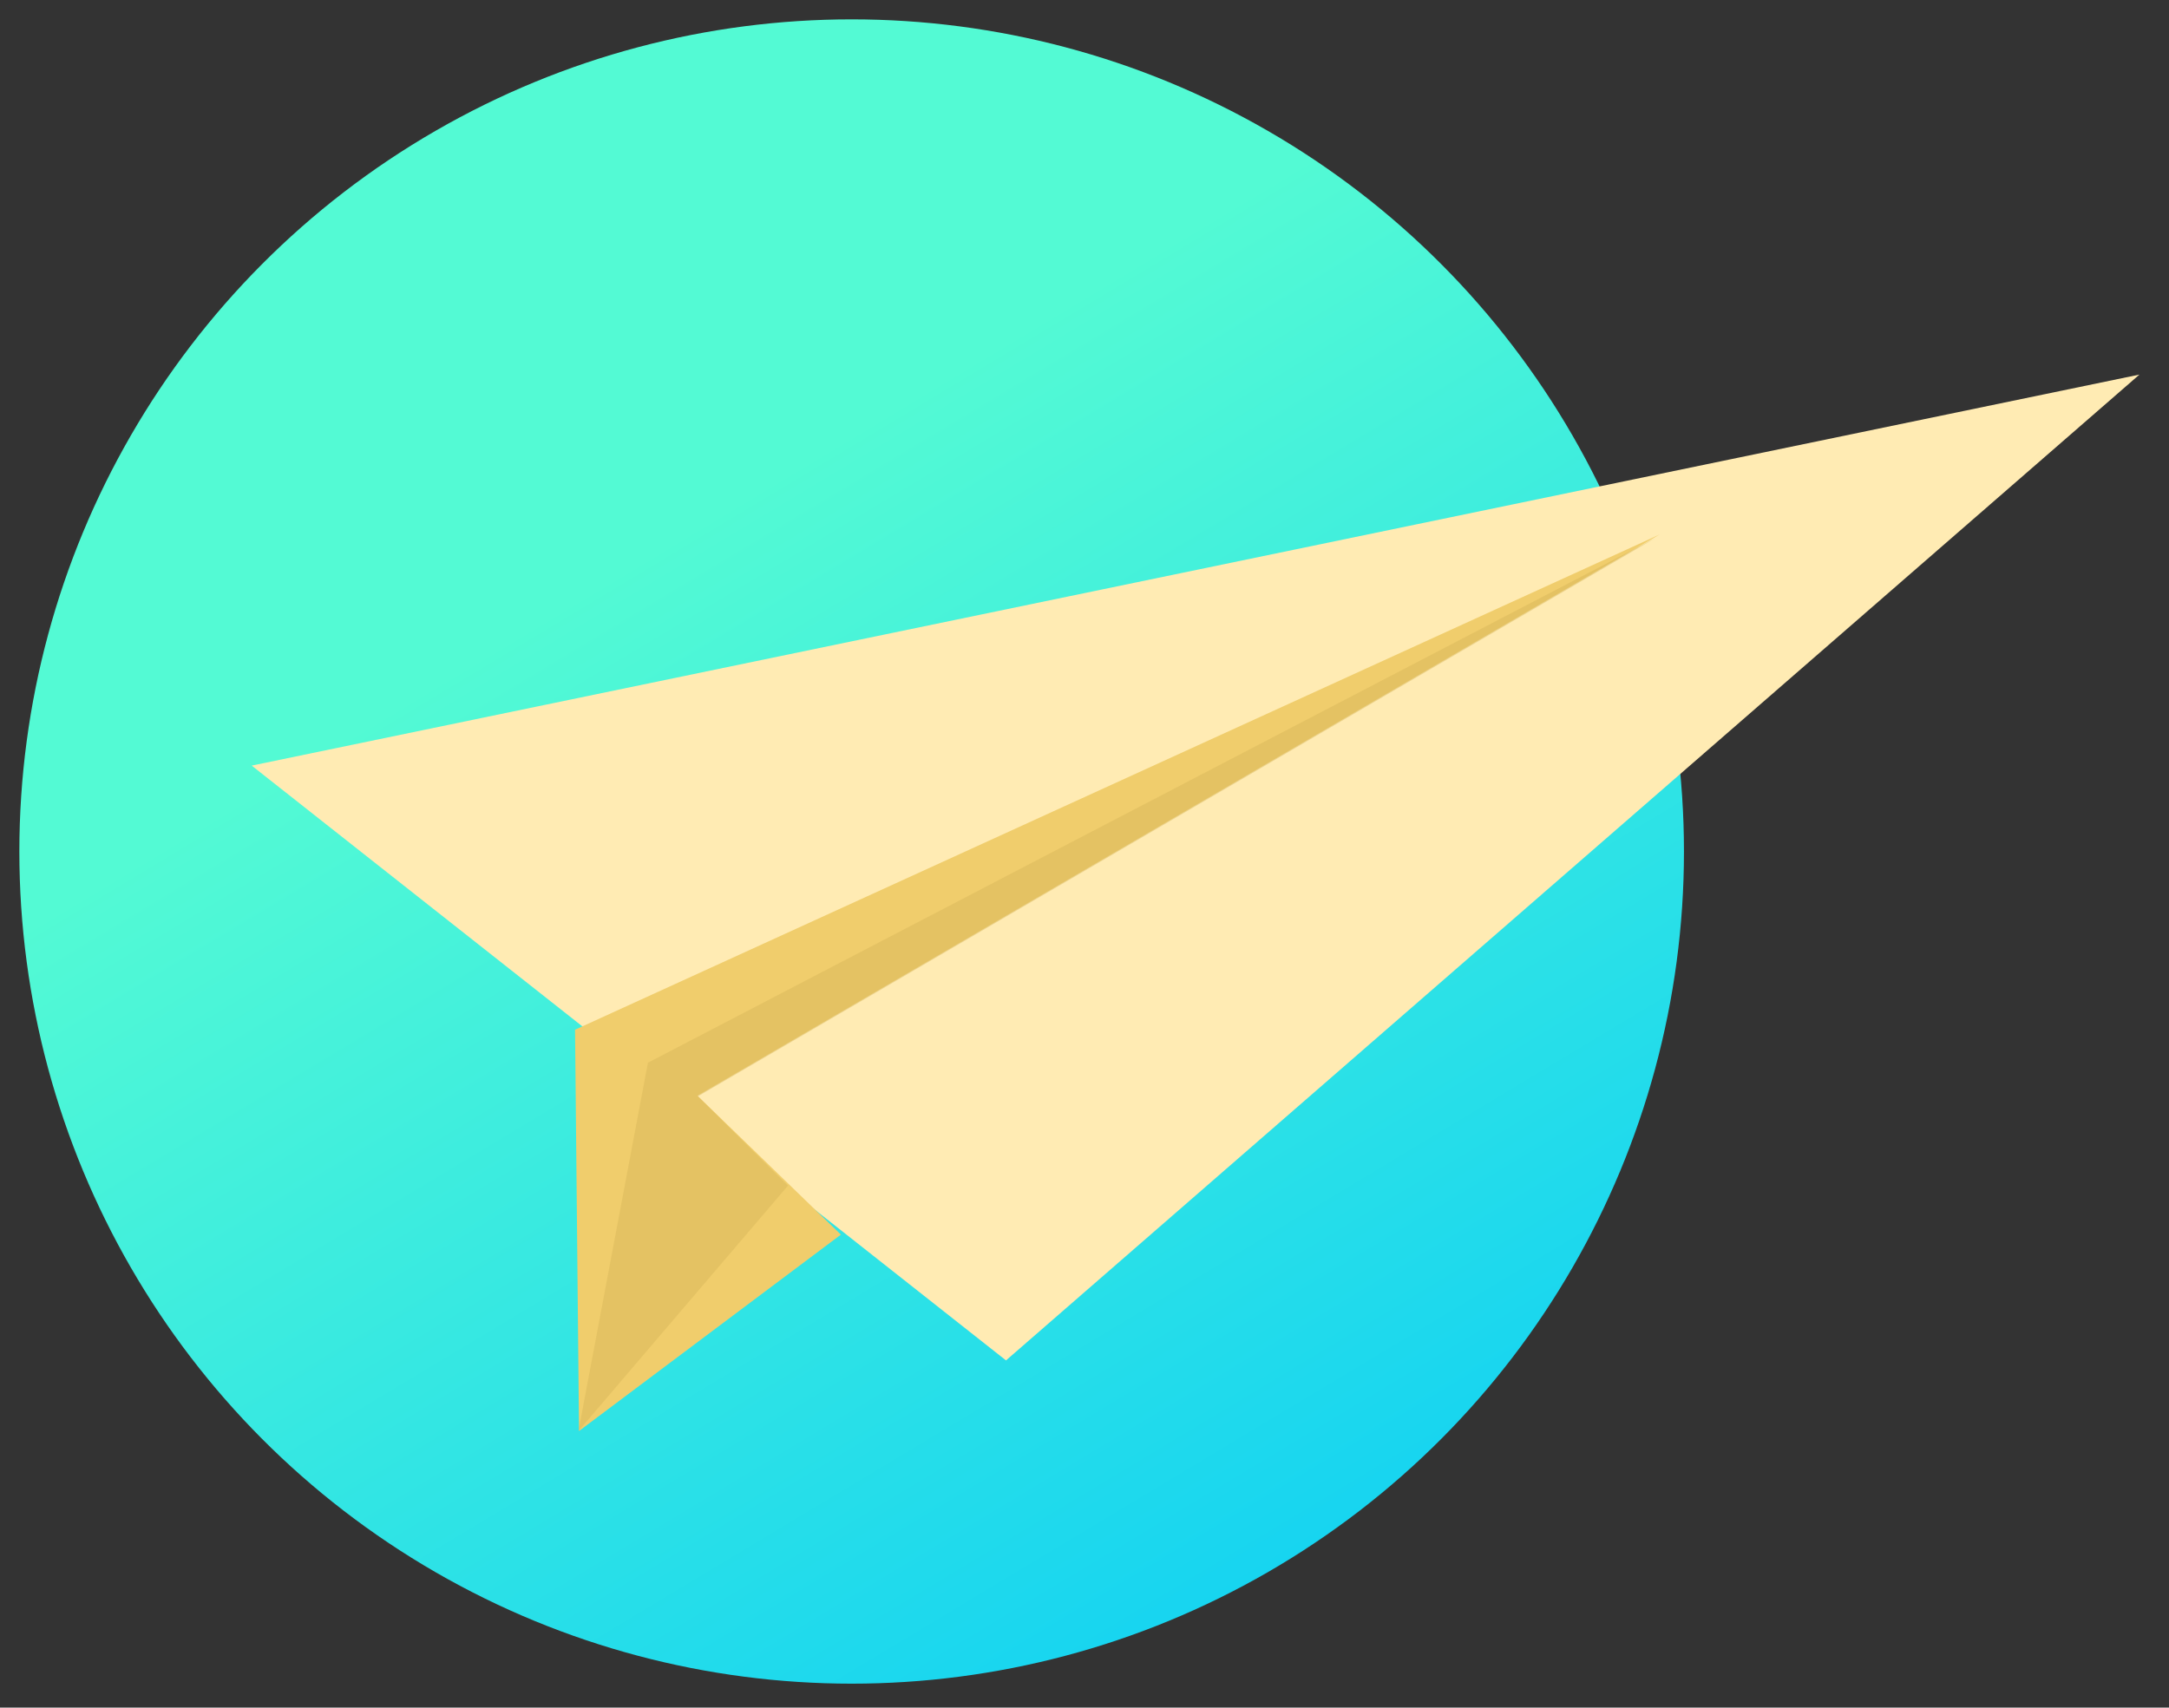 <?xml version="1.0" encoding="utf-8"?>
<!-- Generator: Adobe Illustrator 24.0.3, SVG Export Plug-In . SVG Version: 6.00 Build 0)  -->
<svg version="1.1" id="Layer_1" xmlns="http://www.w3.org/2000/svg" xmlns:xlink="http://www.w3.org/1999/xlink" x="0px" y="0px"
	 viewBox="0 0 381 300" style="enable-background:new 0 0 381 300;" xml:space="preserve">
<rect x="0" y="0" width="381" height="300" fill="#333333" stroke="none"/>
<style type="text/css">
	.st0{fill:#20245A;}
	.st1{fill:#6C74D1;}
	.st2{fill:#F0BE60;}
	.st3{fill:#2D315D;}
	.st4{fill:#FFFFFF;}
	.st5{fill:#FF6969;}
	.st6{fill:#FFFFFF;stroke:#FFFFFF;}
	.st7{opacity:2.000000e-02;clip-path:url(#SVGID_2_);}
	.st8{fill:#717171;}
	.st9{fill:#F8FEFF;}
	.st10{fill:none;}
	.st11{fill:none;stroke:#FFFFFF;}
	.st12{fill:#3B45C1;}
	.st13{fill:none;stroke:#3B45C1;}
	.st14{fill:url(#Ellipse_69_1_);}
	.st15{fill:#FFEBB3;}
	.st16{fill:#F0CD6C;}
	.st17{opacity:0.42;fill:#D4B257;enable-background:new    ;}
	.st18{opacity:0.2;}
	.st19{fill:none;stroke:#707070;stroke-width:2;}
	.st20{fill:#727C8E;}
	.st21{fill:#707070;}
	.st22{fill:#C960F0;}
	.st23{fill:#ECECEC;}
	.st24{opacity:0.25;}
	.st25{fill:#E1E1E1;}
	.st26{fill:#1B24A3;}
	.st27{fill:#00C6FB;}
	.st28{fill:#91E6FD;}
	.st29{fill:#AFAFAF;}
	.st30{fill:#65666A;}
	.st31{fill:#FF6969;stroke:#FF6969;}
	.st32{fill:#39F3BB;}
	.st33{fill:#FF6969;stroke:#FF6969;stroke-width:3;stroke-linecap:round;stroke-linejoin:round;}
	.st34{fill:#E0E0E0;}
	.st35{fill:#F5F5F5;}
	.st36{fill:#75778C;}
	.st37{fill:#CC585A;}
	.st38{fill:#EBEBED;}
	.st39{fill:#FF6868;}
	.st40{fill:#EBEBEB;}
</style>
<g id="Group_1575" transform="translate(21938 18480.998)">
	<g id="Group_1574" transform="translate(-21938 -18480.998)">
		
			<linearGradient id="Ellipse_69_1_" gradientUnits="userSpaceOnUse" x1="69.894" y1="1001.932" x2="69.121" y2="1001.298" gradientTransform="matrix(46.833 -288.615 -288.615 -46.833 286016.406 67190.352)">
			<stop  offset="0" style="stop-color:#53FAD4"/>
			<stop  offset="1" style="stop-color:#00C6FB"/>
		</linearGradient>
		<circle id="Ellipse_69" class="st14" cx="149.6" cy="149.6" r="146.2"/>
		<g id="Group_1573" transform="translate(62.311 83.908)">
			<path id="Path_1515" class="st15" d="M-18.1,50.6l132.5,104.5L313.5-18.1L-18.1,50.6z"/>
			<path id="Path_1516" class="st16" d="M229.2,10L38.7,97l0.7,70.5l46-34.5l-25.2-24.4L229.2,10z"/>
			<path id="Path_1517" class="st17" d="M60.3,108.7l168.2-98.1l-177,92.2l-12.2,64.7l36.8-43.1L60.3,108.7z"/>
		</g>
	</g>
</g>
</svg>

